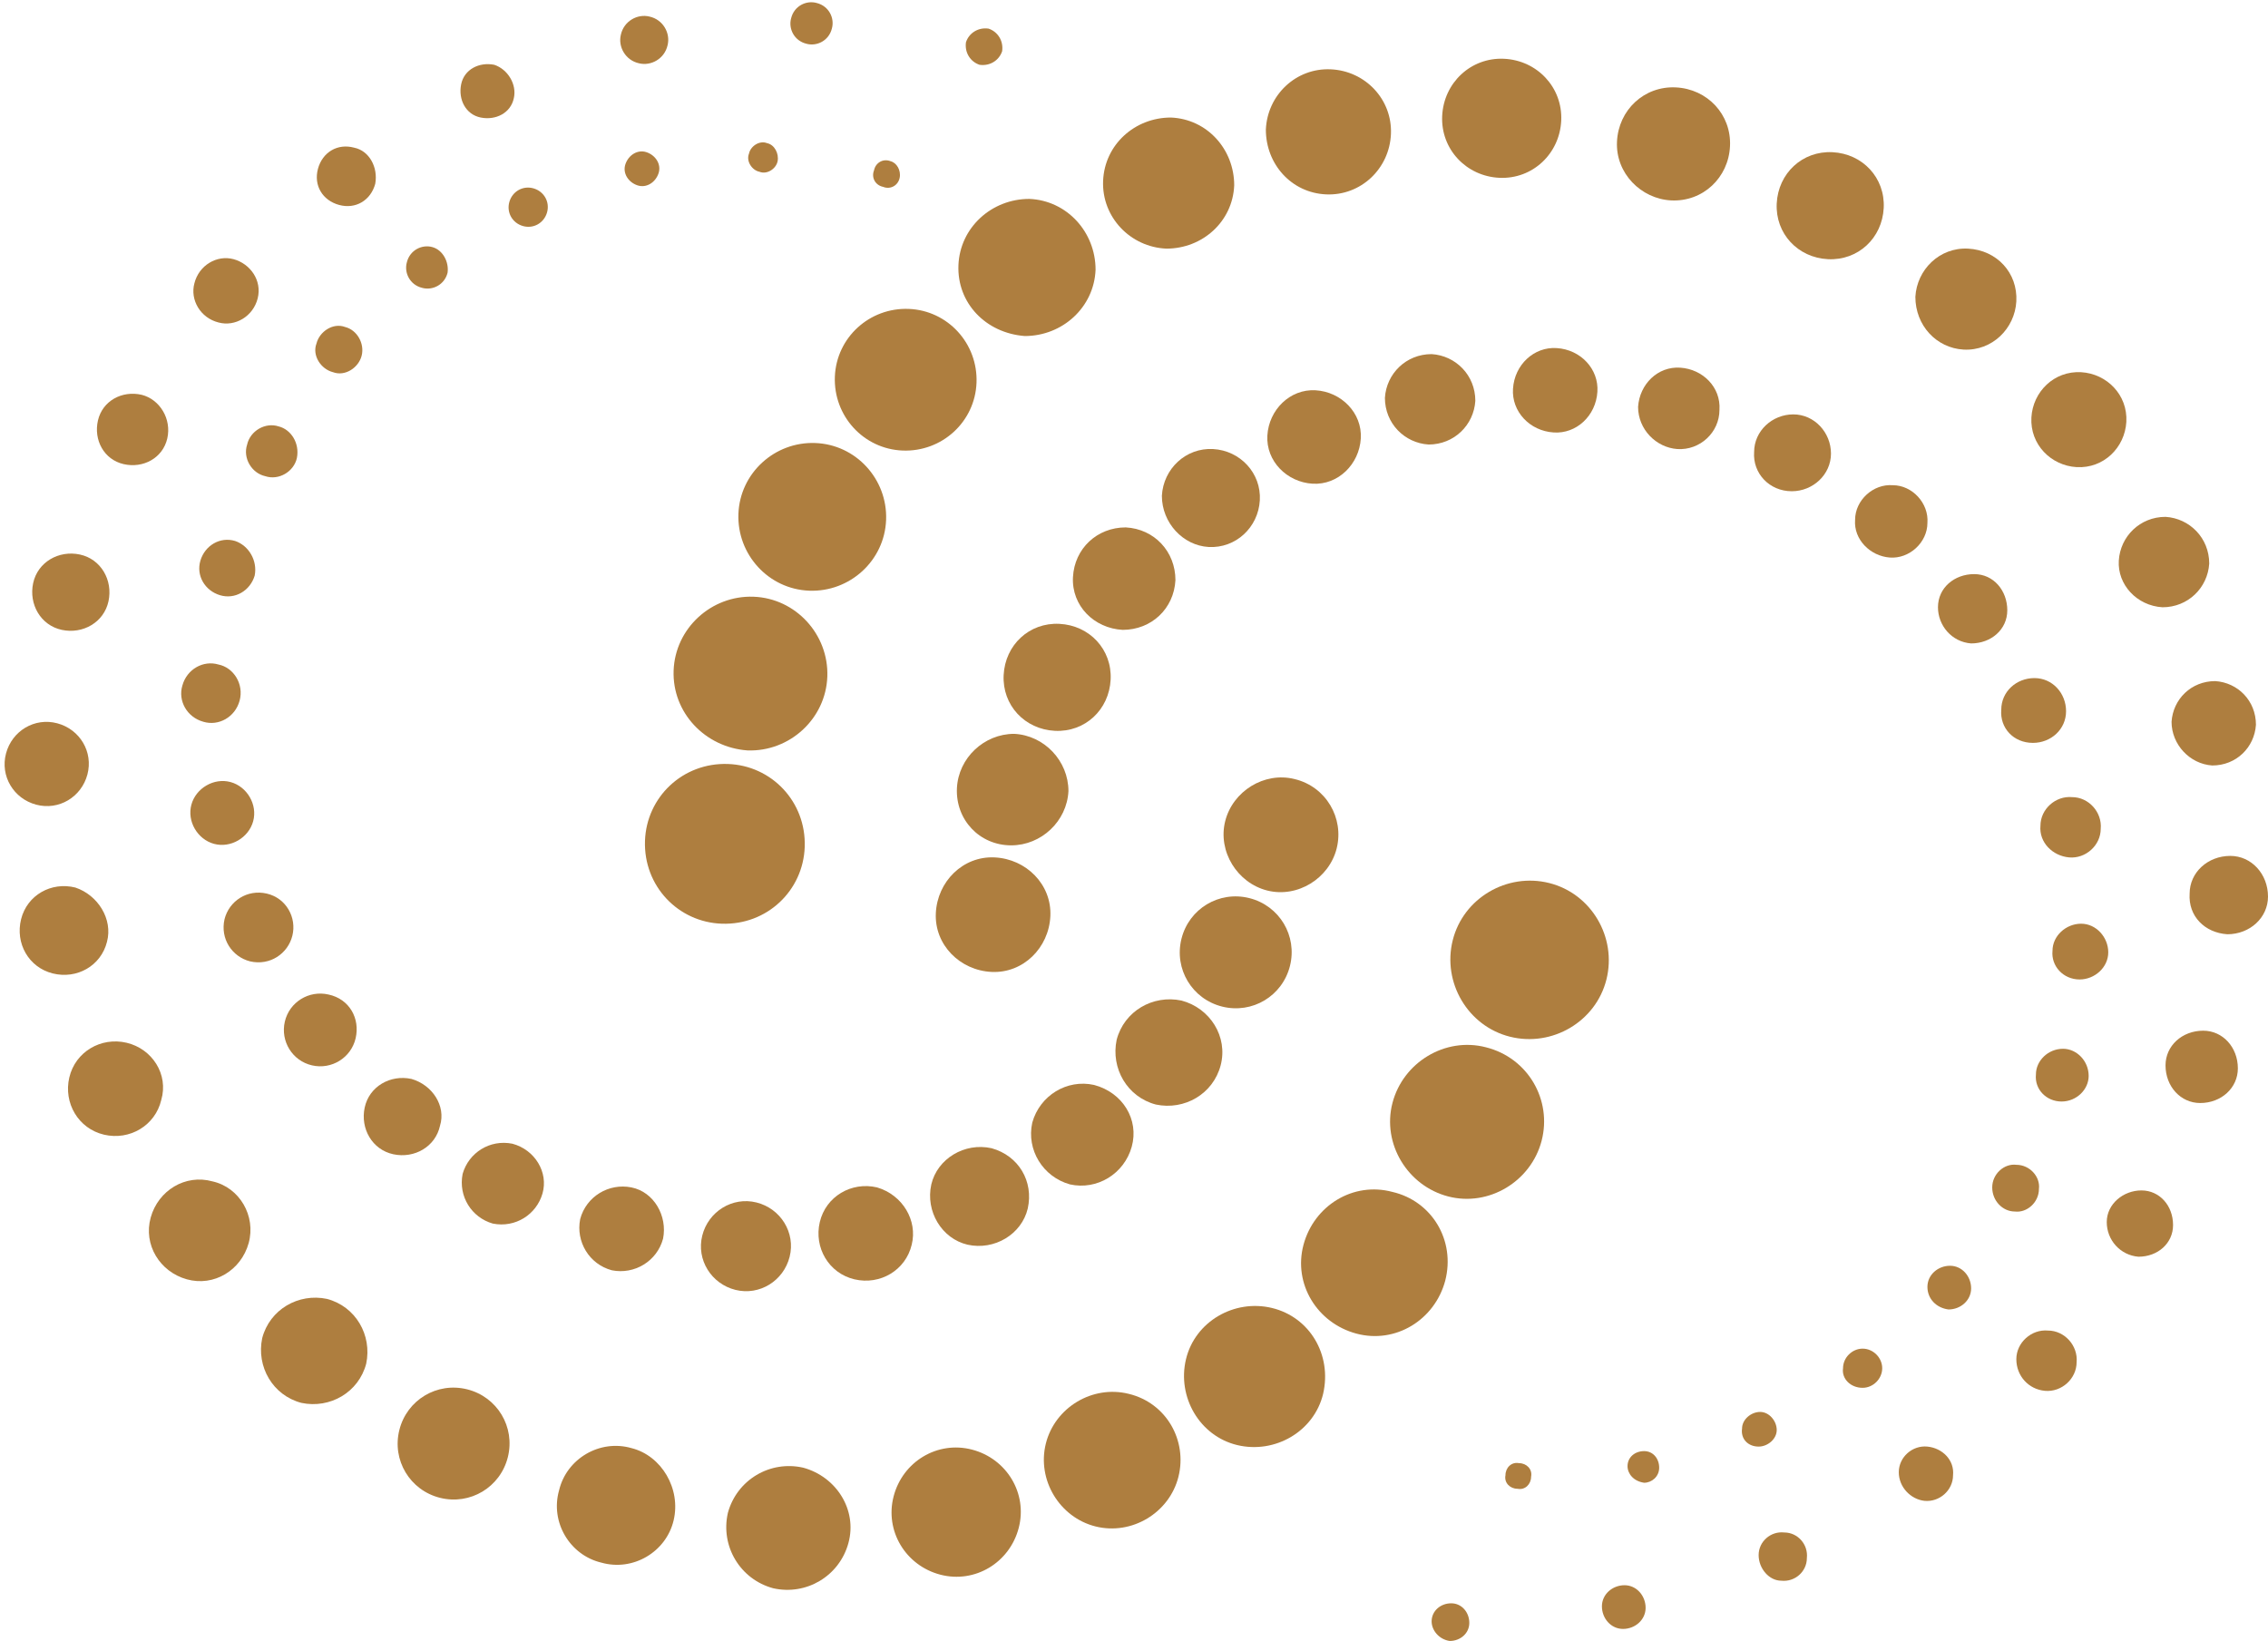 <svg xmlns="http://www.w3.org/2000/svg" xmlns:xlink="http://www.w3.org/1999/xlink" preserveAspectRatio="xMidYMid meet" version="1.0" viewBox="29.6 50.5 150.5 108.9" zoomAndPan="magnify" style="fill: rgb(174, 126, 63);" original_string_length="12238"><g><g id="__id186_s7zdhtrhld"><path d="M96.1,53.9c-0.2,0.6-0.8,1-1.5,0.9c-0.6-0.2-1-0.8-0.9-1.5c0.2-0.6,0.8-1,1.5-0.9C95.8,52.6,96.2,53.2,96.1,53.9 L96.1,53.9z" style="fill: inherit;"/><path d="M84.8,52.4c-0.2,0.8-1,1.2-1.7,1c-0.8-0.2-1.2-1-1-1.7c0.2-0.8,1-1.2,1.7-1C84.6,50.9,85,51.7,84.8,52.4L84.8,52.4z" style="fill: inherit;"/><path d="M73.9,53.5c-0.2,0.9-1.1,1.4-1.9,1.2c-0.9-0.2-1.4-1.1-1.2-1.9c0.2-0.9,1.1-1.4,1.9-1.2C73.6,51.8,74.1,52.7,73.9,53.5 L73.9,53.5z" style="fill: inherit;"/><path d="M63.7,57c-0.2,1-1.2,1.5-2.2,1.3c-1-0.2-1.5-1.2-1.3-2.2c0.2-1,1.2-1.5,2.2-1.3C63.3,55.1,63.9,56.1,63.7,57L63.7,57z" style="fill: inherit;"/><path d="M54.5,62.7c-0.3,1.1-1.3,1.7-2.4,1.4c-1.1-0.3-1.7-1.3-1.4-2.4c0.3-1.1,1.3-1.7,2.4-1.4C54.1,60.5,54.7,61.6,54.5,62.7 L54.5,62.7z" style="fill: inherit;"/><path d="M46.7,70.3c-0.3,1.2-1.5,1.9-2.6,1.6c-1.2-0.3-1.9-1.5-1.6-2.6c0.3-1.2,1.5-1.9,2.6-1.6S47,69.1,46.7,70.3L46.7,70.3z" style="fill: inherit;"/><path d="M40.7,79.6c-0.3,1.3-1.6,2-2.9,1.7c-1.3-0.3-2-1.6-1.7-2.9c0.3-1.3,1.6-2,2.9-1.7C40.2,77,41,78.3,40.7,79.6L40.7,79.6z" style="fill: inherit;"/><path d="M36.8,90.4c-0.3,1.4-1.7,2.2-3.1,1.9c-1.4-0.3-2.2-1.7-1.9-3.1c0.3-1.4,1.7-2.2,3.1-1.9C36.3,87.6,37.1,89,36.8,90.4 L36.8,90.4z" style="fill: inherit;"/><path d="M35.4,101.9c-0.4,1.5-1.9,2.4-3.4,2c-1.5-0.4-2.4-1.9-2-3.4c0.4-1.5,1.9-2.4,3.4-2C34.9,98.9,35.8,100.4,35.4,101.9 L35.4,101.9z" style="fill: inherit;"/><path d="M36.7,113c-0.4,1.6-2,2.5-3.6,2.1c-1.6-0.4-2.5-2-2.1-3.6c0.4-1.6,2-2.5,3.6-2.1C36.1,109.9,37.1,111.5,36.7,113L36.7,113 z" style="fill: inherit;"/><path d="M40.3,123.5c-0.4,1.7-2.1,2.7-3.8,2.3c-1.7-0.4-2.7-2.1-2.3-3.8c0.4-1.7,2.1-2.7,3.8-2.3 C39.7,120.1,40.8,121.8,40.3,123.5L40.3,123.5z" style="fill: inherit;"/><path d="M46.1,133c-0.5,1.8-2.3,2.9-4.1,2.4c-1.8-0.5-2.9-2.3-2.4-4.1c0.5-1.8,2.3-2.9,4.1-2.4C45.5,129.3,46.6,131.2,46.1,133 L46.1,133z" style="fill: inherit;"/><path d="M53.9,141c-0.5,1.9-2.4,3-4.3,2.6c-1.9-0.5-3-2.4-2.6-4.3c0.5-1.9,2.4-3,4.3-2.6C53.2,137.2,54.3,139.1,53.9,141L53.9,141 z" style="fill: inherit;"/><path d="M63.3,147.2c-0.5,2-2.5,3.2-4.5,2.7c-2-0.5-3.2-2.5-2.7-4.5c0.5-2,2.5-3.2,4.5-2.7C62.6,143.2,63.8,145.2,63.3,147.2 L63.3,147.2z" style="fill: inherit;"/><path d="M74.3,151.4c-0.5,2.1-2.7,3.4-4.8,2.8c-2.1-0.5-3.4-2.7-2.8-4.8c0.5-2.1,2.7-3.4,4.8-2.8 C73.5,147.1,74.8,149.3,74.3,151.4L74.3,151.4z" style="fill: inherit;"/><path d="M85.9,152.9c-0.6,2.2-2.8,3.5-5,3c-2.2-0.6-3.5-2.8-3-5c0.6-2.2,2.8-3.5,5-3C85.1,148.5,86.5,150.7,85.9,152.9L85.9,152.9 z" style="fill: inherit;"/><path d="M97.2,151.9c-0.6,2.3-2.9,3.7-5.2,3.1c-2.3-0.6-3.7-2.9-3.1-5.2c0.6-2.3,2.9-3.7,5.2-3.1 C96.4,147.3,97.8,149.6,97.2,151.9L97.2,151.9z" style="fill: inherit;"/><path d="M107.8,148.5c-0.6,2.4-3.1,3.9-5.5,3.3c-2.4-0.6-3.9-3.1-3.3-5.5c0.6-2.4,3.1-3.9,5.5-3.3 C107,143.6,108.4,146.1,107.8,148.5L107.8,148.5z" style="fill: inherit;"/><path d="M117.4,143c-0.6,2.5-3.2,4-5.7,3.4c-2.5-0.6-4-3.2-3.4-5.7c0.6-2.5,3.2-4,5.7-3.4C116.5,137.9,118,140.4,117.4,143 L117.4,143z" style="fill: inherit;"/><path d="M125.5,135.5c-0.7,2.6-3.3,4.2-5.9,3.5c-2.6-0.7-4.2-3.3-3.5-5.9s3.3-4.2,5.9-3.5C124.6,130.2,126.2,132.8,125.5,135.5 L125.5,135.5z" style="fill: inherit;"/><path d="M131.9,126.2c-0.7,2.7-3.5,4.4-6.2,3.7c-2.7-0.7-4.4-3.5-3.7-6.2c0.7-2.7,3.5-4.4,6.2-3.7 C131,120.7,132.6,123.5,131.9,126.2L131.9,126.2z" style="fill: inherit;"/><path d="M136.2,115.5c-0.7,2.8-3.6,4.5-6.4,3.8c-2.8-0.7-4.5-3.6-3.8-6.4c0.7-2.8,3.6-4.5,6.4-3.8 C135.2,109.8,136.9,112.7,136.2,115.5L136.2,115.5z" style="fill: inherit;"/><path d="M89.3,62.3c-0.1,0.5-0.6,0.8-1.1,0.6c-0.5-0.1-0.8-0.6-0.6-1.1c0.1-0.5,0.6-0.8,1.1-0.6C89.1,61.3,89.4,61.8,89.3,62.3 L89.3,62.3z" style="fill: inherit;"/><path d="M81.2,61.2c-0.1,0.5-0.7,0.9-1.2,0.7c-0.5-0.1-0.9-0.7-0.7-1.2c0.1-0.5,0.7-0.9,1.2-0.7C81,60.1,81.3,60.7,81.2,61.2 L81.2,61.2z" style="fill: inherit;"/><path d="M73.3,62c-0.2,0.6-0.8,1-1.4,0.8c-0.6-0.2-1-0.8-0.8-1.4c0.2-0.6,0.8-1,1.4-0.8C73.1,60.8,73.5,61.4,73.3,62L73.3,62z" style="fill: inherit;"/><path d="M65.9,64.6c-0.2,0.7-0.9,1.1-1.6,0.9c-0.7-0.2-1.1-0.9-0.9-1.6c0.2-0.7,0.9-1.1,1.6-0.9C65.7,63.2,66.1,63.9,65.9,64.6 L65.9,64.6z" style="fill: inherit;"/><path d="M59.3,68.6c-0.2,0.8-1,1.2-1.7,1c-0.8-0.2-1.2-1-1-1.7c0.2-0.8,1-1.2,1.7-1C59,67.1,59.4,67.9,59.3,68.6L59.3,68.6z" style="fill: inherit;"/><path d="M53.6,74.1c-0.2,0.8-1.1,1.4-1.9,1.1c-0.8-0.2-1.4-1.1-1.1-1.9c0.2-0.8,1.1-1.4,1.9-1.1C53.3,72.4,53.8,73.3,53.6,74.1 L53.6,74.1z" style="fill: inherit;"/><path d="M49.3,80.9c-0.2,0.9-1.2,1.5-2.1,1.2c-0.9-0.2-1.5-1.2-1.2-2.1c0.2-0.9,1.2-1.5,2.1-1.2C48.9,79,49.5,79.9,49.3,80.9 L49.3,80.9z" style="fill: inherit;"/><path d="M46.5,88.7c-0.3,1-1.3,1.6-2.3,1.3c-1-0.3-1.6-1.3-1.3-2.3c0.3-1,1.3-1.6,2.3-1.3C46.1,86.7,46.7,87.7,46.5,88.7 L46.5,88.7z" style="fill: inherit;"/><path d="M45.5,97c-0.3,1.1-1.4,1.7-2.4,1.4c-1.1-0.3-1.7-1.4-1.4-2.4c0.3-1.1,1.4-1.7,2.4-1.4C45.1,94.8,45.8,95.9,45.5,97 L45.5,97z" style="fill: inherit;"/><path d="M46.4,105c-0.3,1.1-1.5,1.8-2.6,1.5c-1.1-0.3-1.8-1.5-1.5-2.6c0.3-1.1,1.5-1.8,2.6-1.5C46,102.7,46.7,103.9,46.4,105 L46.4,105z" style="fill: inherit;"/><path d="M49,112.6c-0.3,1.2-1.5,2-2.8,1.7c-1.2-0.3-2-1.5-1.7-2.8c0.3-1.2,1.5-2,2.8-1.7C48.6,110.1,49.3,111.4,49,112.6L49,112.6 z" style="fill: inherit;"/><path d="M53.2,119.4c-0.3,1.3-1.6,2.1-2.9,1.8c-1.3-0.3-2.1-1.6-1.8-2.9c0.3-1.3,1.6-2.1,2.9-1.8 C52.8,116.8,53.5,118.1,53.2,119.4L53.2,119.4z" style="fill: inherit;"/><path d="M58.8,125.2c-0.3,1.4-1.7,2.2-3.1,1.9c-1.4-0.3-2.2-1.7-1.9-3.1c0.3-1.4,1.7-2.2,3.1-1.9 C58.3,122.5,59.2,123.9,58.8,125.2L58.8,125.2z" style="fill: inherit;"/><path d="M65.6,129.7c-0.4,1.4-1.8,2.3-3.3,2c-1.4-0.4-2.3-1.8-2-3.3c0.4-1.4,1.8-2.3,3.3-2C65.1,126.8,66,128.3,65.6,129.7 L65.6,129.7z" style="fill: inherit;"/><path d="M73.6,132.7c-0.4,1.5-1.9,2.4-3.4,2.1c-1.5-0.4-2.4-1.9-2.1-3.4c0.4-1.5,1.9-2.4,3.4-2.1S73.9,131.2,73.6,132.7 L73.6,132.7z" style="fill: inherit;"/><path d="M82,133.9c-0.4,1.6-2,2.6-3.6,2.2c-1.6-0.4-2.6-2-2.2-3.6c0.4-1.6,2-2.6,3.6-2.2C81.4,130.7,82.4,132.3,82,133.9L82,133.9 z" style="fill: inherit;"/><path d="M90.1,133.1c-0.4,1.7-2.1,2.7-3.8,2.3c-1.7-0.4-2.7-2.1-2.3-3.8c0.4-1.7,2.1-2.7,3.8-2.3 C89.5,129.8,90.5,131.5,90.1,133.1L90.1,133.1z" style="fill: inherit;"/><path d="M97.8,130.7c-0.4,1.7-2.2,2.8-4,2.4c-1.7-0.4-2.8-2.2-2.4-4c0.4-1.7,2.2-2.8,4-2.4C97.2,127.2,98.2,128.9,97.8,130.7 L97.8,130.7z" style="fill: inherit;"/><path d="M104.7,126.6c-0.5,1.8-2.3,2.9-4.1,2.5c-1.8-0.5-2.9-2.3-2.5-4.1c0.5-1.8,2.3-2.9,4.1-2.5 C104.1,123,105.2,124.8,104.7,126.6L104.7,126.6z" style="fill: inherit;"/><path d="M110.6,121.2c-0.5,1.9-2.4,3-4.3,2.6c-1.9-0.5-3-2.4-2.6-4.3c0.5-1.9,2.4-3,4.3-2.6C109.9,117.4,111.1,119.3,110.6,121.2 L110.6,121.2z" style="fill: inherit;"/><path d="M115.2,114.6c-0.5,2-2.5,3.2-4.5,2.7c-2-0.5-3.2-2.5-2.7-4.5c0.5-2,2.5-3.2,4.5-2.7C114.5,110.6,115.7,112.6,115.2,114.6 L115.2,114.6z" style="fill: inherit;"/><path d="M118.3,106.8c-0.5,2-2.6,3.3-4.6,2.8c-2-0.5-3.3-2.6-2.8-4.6c0.5-2,2.6-3.3,4.6-2.8C117.6,102.7,118.8,104.8,118.3,106.8 L118.3,106.8z" style="fill: inherit;"/><path d="M124.6,158.1c0-0.7,0.6-1.2,1.3-1.2c0.7,0,1.2,0.6,1.2,1.3c0,0.7-0.6,1.2-1.3,1.2C125.1,159.3,124.6,158.7,124.6,158.1 L124.6,158.1z" style="fill: inherit;"/><path d="M135.9,157.1c0-0.8,0.7-1.4,1.5-1.4c0.8,0,1.4,0.7,1.4,1.5c0,0.8-0.7,1.4-1.5,1.4C136.5,158.6,135.9,157.9,135.9,157.1 L135.9,157.1z" style="fill: inherit;"/><path d="M146.3,153.7c0-0.9,0.8-1.6,1.7-1.5c0.9,0,1.6,0.8,1.5,1.7c0,0.9-0.8,1.6-1.7,1.5C147,155.4,146.3,154.6,146.3,153.7 L146.3,153.7z" style="fill: inherit;"/><path d="M155.6,148.2c0-1,0.9-1.8,1.9-1.7s1.8,0.9,1.7,1.9c0,1-0.9,1.8-1.9,1.7C156.4,150,155.6,149.2,155.6,148.2L155.6,148.2z" style="fill: inherit;"/><path d="M163.4,140.7c0-1.1,1-2,2.1-1.9c1.1,0,2,1,1.9,2.1c0,1.1-1,2-2.1,1.9C164.2,142.7,163.4,141.8,163.4,140.7L163.4,140.7z" style="fill: inherit;"/><path d="M169.4,131.6c0-1.2,1.1-2.1,2.3-2.1c1.2,0,2.1,1,2.1,2.3c0,1.2-1,2.1-2.3,2.1C170.3,133.8,169.4,132.8,169.4,131.6 L169.4,131.6z" style="fill: inherit;"/><path d="M173.3,121.2c0-1.3,1.1-2.3,2.5-2.3c1.3,0,2.3,1.1,2.3,2.5c0,1.3-1.1,2.3-2.5,2.3C174.3,123.7,173.3,122.6,173.3,121.2 L173.3,121.2z" style="fill: inherit;"/><path d="M174.9,109.8c0-1.4,1.2-2.5,2.7-2.5c1.4,0,2.5,1.2,2.5,2.7c0,1.4-1.2,2.5-2.7,2.5C175.9,112.4,174.8,111.3,174.9,109.8 L174.9,109.8z" style="fill: inherit;"/><path d="M173.7,98.4c0.1-1.5,1.3-2.7,2.9-2.7c1.5,0.1,2.7,1.3,2.7,2.9c-0.1,1.5-1.3,2.7-2.9,2.7 C174.9,101.2,173.7,99.9,173.7,98.4L173.7,98.4z" style="fill: inherit;"/><path d="M170.2,87.7c0.1-1.6,1.4-2.9,3.1-2.9c1.6,0.1,2.9,1.4,2.9,3.1c-0.1,1.6-1.4,2.9-3.1,2.9C171.4,90.7,170.1,89.3,170.2,87.7 L170.2,87.7z" style="fill: inherit;"/><path d="M164.4,78.2c0.1-1.7,1.5-3.1,3.3-3c1.7,0.1,3.1,1.5,3,3.3c-0.1,1.7-1.5,3.1-3.3,3C165.7,81.4,164.3,80,164.4,78.2 L164.4,78.2z" style="fill: inherit;"/><path d="M156.7,70.2c0.1-1.8,1.6-3.3,3.5-3.2s3.3,1.6,3.2,3.5c-0.1,1.8-1.6,3.3-3.5,3.2C158.1,73.6,156.7,72.1,156.7,70.2 L156.7,70.2z" style="fill: inherit;"/><path d="M147.5,64c0.1-2,1.7-3.5,3.7-3.4c2,0.1,3.5,1.7,3.4,3.7c-0.1,2-1.7,3.5-3.7,3.4C148.9,67.6,147.4,66,147.5,64L147.5,64z" style="fill: inherit;"/><path d="M136.9,59.9c0.1-2.1,1.8-3.7,3.9-3.6c2.1,0.1,3.7,1.8,3.6,3.9c-0.1,2.1-1.8,3.7-3.9,3.6C138.5,63.7,136.8,62,136.9,59.9 L136.9,59.9z" style="fill: inherit;"/><path d="M125.3,58.2c0.1-2.2,1.9-3.9,4.1-3.8c2.2,0.1,3.9,1.9,3.8,4.1c-0.1,2.2-1.9,3.9-4.1,3.8C126.9,62.2,125.2,60.4,125.3,58.2 L125.3,58.2z" style="fill: inherit;"/><path d="M113.6,59.1c0.1-2.3,2-4.1,4.3-4c2.3,0.1,4.1,2,4,4.3c-0.1,2.3-2,4.1-4.3,4C115.3,63.3,113.6,61.4,113.6,59.1L113.6,59.1z" style="fill: inherit;"/><path d="M102.8,62.5c0.1-2.4,2.1-4.2,4.5-4.2c2.4,0.1,4.2,2.1,4.2,4.5c-0.1,2.4-2.1,4.2-4.5,4.2C104.6,66.9,102.7,64.9,102.8,62.5 L102.8,62.5z" style="fill: inherit;"/><path d="M93.2,68.1c0.1-2.5,2.2-4.4,4.7-4.4c2.5,0.1,4.4,2.2,4.4,4.7c-0.1,2.5-2.2,4.4-4.7,4.4C95,72.6,93.1,70.6,93.2,68.1 L93.2,68.1z" style="fill: inherit;"/><path d="M85,75.5c0.1-2.6,2.3-4.6,4.9-4.5c2.6,0.1,4.6,2.3,4.5,4.9c-0.1,2.6-2.3,4.6-4.9,4.5C86.9,80.3,84.9,78.1,85,75.5L85,75.5 z" style="fill: inherit;"/><path d="M78.6,84.6c0.1-2.7,2.4-4.8,5.1-4.7c2.7,0.1,4.8,2.4,4.7,5.1c-0.1,2.7-2.4,4.8-5.1,4.7C80.6,89.6,78.5,87.3,78.6,84.6 L78.6,84.6z" style="fill: inherit;"/><path d="M74.3,95c0.1-2.8,2.5-5,5.3-4.9c2.8,0.1,5,2.5,4.9,5.3c-0.1,2.8-2.5,5-5.3,4.9C76.4,100.1,74.2,97.8,74.3,95L74.3,95z" style="fill: inherit;"/><path d="M72.4,106.3c0.1-2.9,2.5-5.2,5.5-5.1c2.9,0.1,5.2,2.5,5.1,5.5c-0.1,2.9-2.5,5.2-5.5,5.1C74.6,111.7,72.3,109.3,72.4,106.3 L72.4,106.3z" style="fill: inherit;"/><path d="M129.5,148.4c0-0.5,0.4-0.9,0.9-0.8c0.5,0,0.9,0.4,0.8,0.9c0,0.5-0.4,0.9-0.9,0.8C129.8,149.3,129.4,148.9,129.5,148.4 L129.5,148.4z" style="fill: inherit;"/><path d="M137.6,147.8c0-0.6,0.5-1,1.1-1c0.6,0,1,0.5,1,1.1c0,0.6-0.5,1-1,1C138,148.8,137.6,148.3,137.6,147.8L137.6,147.8z" style="fill: inherit;"/><path d="M145.2,145.3c0-0.6,0.6-1.1,1.2-1.1c0.6,0,1.1,0.6,1.1,1.2c0,0.6-0.6,1.1-1.2,1.1C145.6,146.5,145.1,146,145.2,145.3 L145.2,145.3z" style="fill: inherit;"/><path d="M151.9,141.3c0-0.7,0.6-1.3,1.3-1.3c0.7,0,1.3,0.6,1.3,1.3c0,0.7-0.6,1.3-1.3,1.3C152.4,142.6,151.8,142,151.9,141.3 L151.9,141.3z" style="fill: inherit;"/><path d="M157.5,135.9c0-0.8,0.7-1.4,1.5-1.4c0.8,0,1.4,0.7,1.4,1.5c0,0.8-0.7,1.4-1.5,1.4C158.1,137.3,157.5,136.7,157.5,135.9 L157.5,135.9z" style="fill: inherit;"/><path d="M161.8,129.3c0-0.9,0.8-1.6,1.6-1.5c0.9,0,1.6,0.8,1.5,1.6c0,0.9-0.8,1.6-1.6,1.5C162.5,130.9,161.8,130.2,161.8,129.3 L161.8,129.3z" style="fill: inherit;"/><path d="M164.7,121.8c0-0.9,0.8-1.7,1.8-1.7c0.9,0,1.7,0.8,1.7,1.8c0,0.9-0.8,1.7-1.8,1.7C165.4,123.6,164.6,122.8,164.7,121.8 L164.7,121.8z" style="fill: inherit;"/><path d="M165.8,113.6c0-1,0.9-1.8,1.9-1.8c1,0,1.8,0.9,1.8,1.9c0,1-0.9,1.8-1.9,1.8C166.5,115.5,165.7,114.6,165.8,113.6 L165.8,113.6z" style="fill: inherit;"/><path d="M165,105.3c0-1.1,1-2,2.1-1.9c1.1,0,2,1,1.9,2.1c0,1.1-1,2-2.1,1.9C165.8,107.3,164.9,106.4,165,105.3L165,105.3z" style="fill: inherit;"/><path d="M162.4,97.6c0-1.2,1-2.1,2.2-2.1c1.2,0,2.1,1,2.1,2.2c0,1.2-1,2.1-2.2,2.1C163.2,99.8,162.3,98.8,162.4,97.6L162.4,97.6z" style="fill: inherit;"/><path d="M158.2,90.8c0-1.3,1.1-2.2,2.4-2.2c1.3,0,2.2,1.1,2.2,2.4c0,1.3-1.1,2.2-2.4,2.2C159.1,93.1,158.2,92,158.2,90.8 L158.2,90.8z" style="fill: inherit;"/><path d="M152.7,85c0-1.3,1.2-2.4,2.5-2.3c1.3,0,2.4,1.2,2.3,2.5c0,1.3-1.2,2.4-2.5,2.3C153.7,87.4,152.6,86.3,152.7,85L152.7,85z" style="fill: inherit;"/><path d="M146,80.5c0-1.4,1.2-2.5,2.6-2.5c1.4,0,2.5,1.2,2.5,2.6c0,1.4-1.2,2.5-2.6,2.5C147,83.1,145.9,81.9,146,80.5L146,80.5z" style="fill: inherit;"/><path d="M138.3,77.5c0.1-1.5,1.3-2.7,2.8-2.6c1.5,0.1,2.7,1.3,2.6,2.8c0,1.5-1.3,2.7-2.8,2.6C139.5,80.2,138.3,79,138.3,77.5 L138.3,77.5z" style="fill: inherit;"/><path d="M130,76.3c0.1-1.6,1.4-2.8,2.9-2.7c1.6,0.1,2.8,1.4,2.7,2.9c-0.1,1.6-1.4,2.8-2.9,2.7C131.1,79.1,129.9,77.8,130,76.3 L130,76.3z" style="fill: inherit;"/><path d="M121.5,76.9c0.1-1.6,1.4-2.9,3.1-2.9c1.6,0.1,2.9,1.4,2.9,3.1c-0.1,1.6-1.4,2.9-3.1,2.9C122.8,79.9,121.5,78.6,121.5,76.9 L121.5,76.9z" style="fill: inherit;"/><path d="M113.7,79.4c0.1-1.7,1.5-3.1,3.2-3c1.7,0.1,3.1,1.5,3,3.2c-0.1,1.7-1.5,3.1-3.2,3C115,82.5,113.6,81.1,113.7,79.4 L113.7,79.4z" style="fill: inherit;"/><path d="M106.7,83.4c0.1-1.8,1.6-3.2,3.4-3.1c1.8,0.1,3.2,1.6,3.1,3.4c-0.1,1.8-1.6,3.2-3.4,3.1C108.1,86.7,106.7,85.2,106.7,83.4 L106.7,83.4z" style="fill: inherit;"/><path d="M100.8,88.8c0.1-1.9,1.6-3.3,3.5-3.3c1.9,0.1,3.3,1.6,3.3,3.5c-0.1,1.9-1.6,3.3-3.5,3.3C102.2,92.2,100.7,90.7,100.8,88.8 L100.8,88.8z" style="fill: inherit;"/><path d="M96.2,95.3c0.1-2,1.7-3.5,3.7-3.4c2,0.1,3.5,1.7,3.4,3.7c-0.1,2-1.7,3.5-3.7,3.4C97.6,98.9,96.1,97.3,96.2,95.3L96.2,95.3 z" style="fill: inherit;"/><path d="M93.1,102.8c0.1-2,1.8-3.6,3.8-3.6c2,0.1,3.6,1.8,3.6,3.8c-0.1,2-1.8,3.6-3.8,3.6C94.6,106.6,93,104.9,93.1,102.8 L93.1,102.8z" style="fill: inherit;"/><path d="M91.7,111.1c0.1-2.1,1.8-3.8,3.9-3.7c2.1,0.1,3.8,1.8,3.7,3.9c-0.1,2.1-1.8,3.8-3.9,3.7C93.3,114.9,91.6,113.2,91.7,111.1 L91.7,111.1z" style="fill: inherit;"/></g></g></svg>